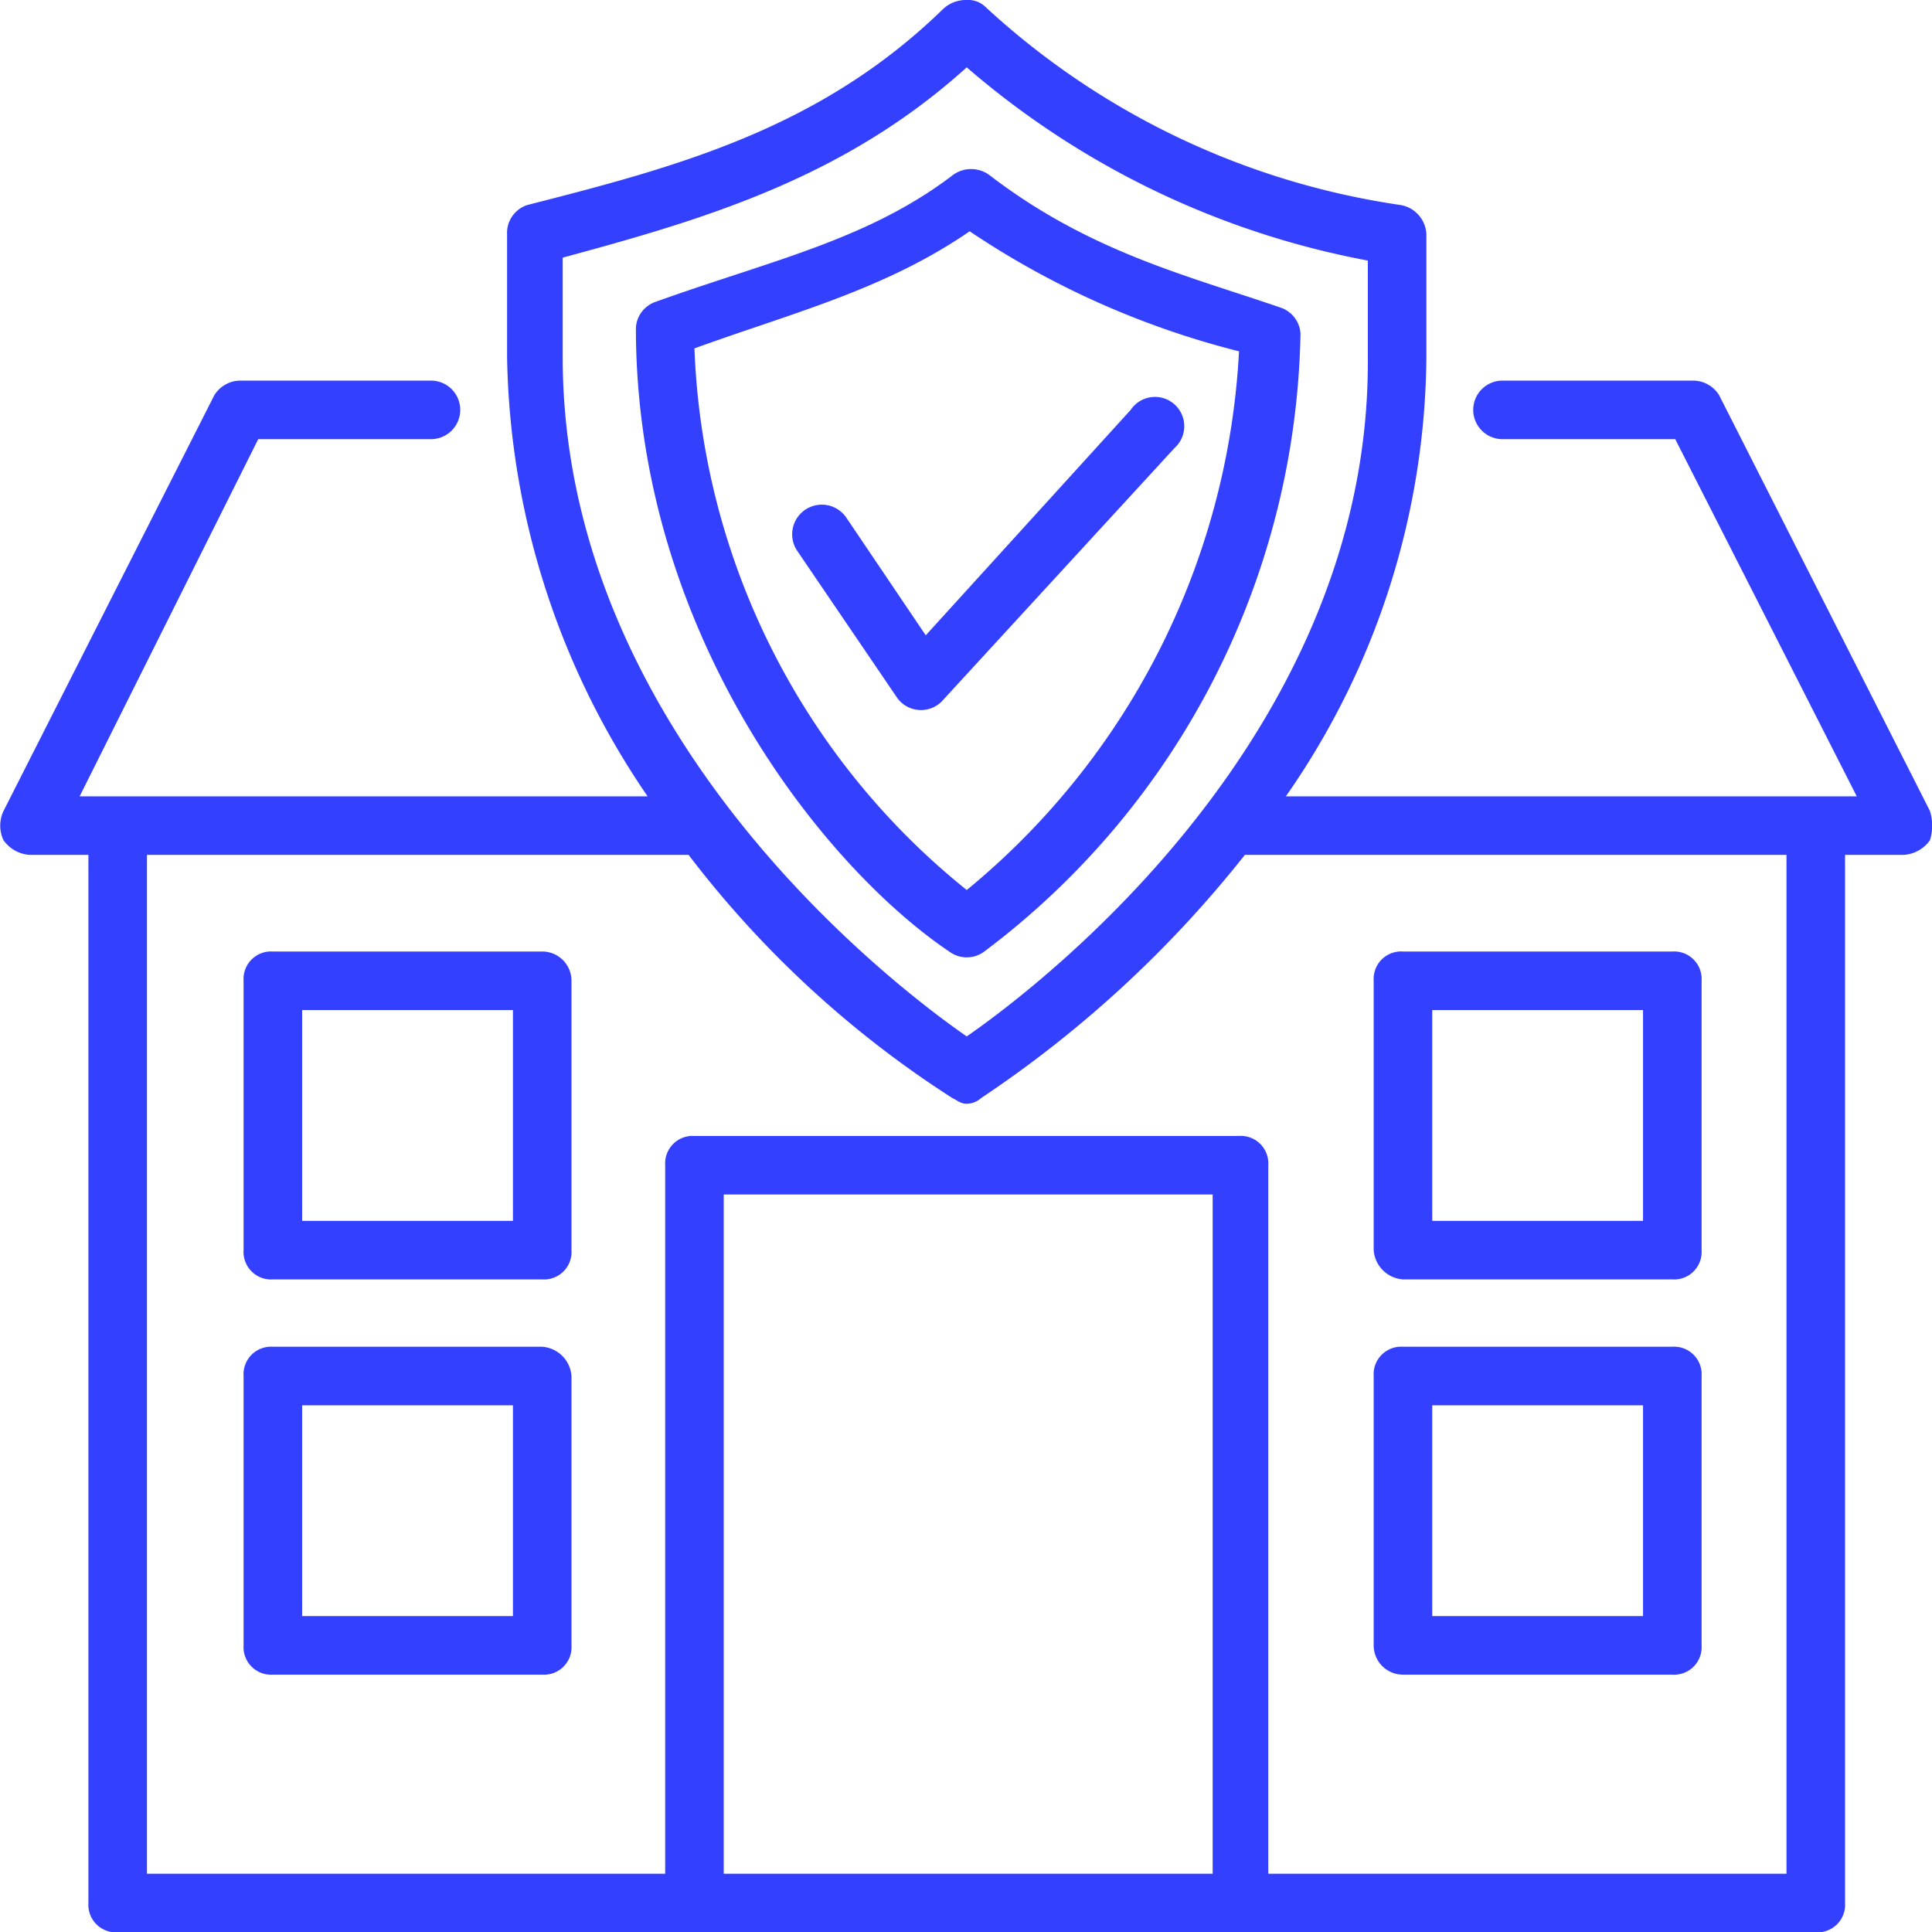 <svg id="Layer_1" data-name="Layer 1" xmlns="http://www.w3.org/2000/svg" viewBox="0 0 65.99 66"><title>home</title><path d="M65.9,27.7,58.7,13.5a1.05,1.05,0,0,0-.9-.5H51.3a1,1,0,1,0,0,2h5.9l6.2,12.2H43.9a26.52,26.52,0,0,0,4.8-15V8a1.06,1.06,0,0,0-.9-1A26.53,26.53,0,0,1,33.6.2.85.85,0,0,0,33,0a1.14,1.14,0,0,0-.8.3C28,4.4,23.1,5.7,18,7a1,1,0,0,0-.7,1v4.2a27.3,27.3,0,0,0,4.8,15H2.7L8.8,15h5.9a1,1,0,1,0,0-2H8.2a1.05,1.05,0,0,0-.9.5L.1,27.7a1.17,1.17,0,0,0,0,1,1.19,1.19,0,0,0,.9.5H3V65a.94.94,0,0,0,1,1H62a.94.94,0,0,0,1-1V29.2h2a1.19,1.19,0,0,0,.9-.5A1.7,1.7,0,0,0,65.9,27.7ZM19.2,8.8C24,7.5,28.8,6.1,33,2.3A29.15,29.15,0,0,0,46.7,8.9v3.3C46.8,25,35.6,33.6,33,35.4,30.4,33.6,19.2,25,19.2,12.2ZM24.7,64V40.8H41.4V64ZM61,64H43.3V39.8a.94.94,0,0,0-1-1H23.7a.94.94,0,0,0-1,1V64H5V29.2H23.5a35.23,35.23,0,0,0,9,8.3c.2.1.3.2.5.2a.76.76,0,0,0,.5-.2,39.2,39.2,0,0,0,9-8.3H61Z" transform="translate(0.02)" style="fill:#3340ff"/><path d="M18.5,46H9.3a.94.94,0,0,0-1,1v9.2a.94.94,0,0,0,1,1h9.2a.94.94,0,0,0,1-1V47A1.08,1.08,0,0,0,18.5,46Zm-1,9.2H10.3V48h7.2Z" transform="translate(0.02)" style="fill:#3340ff"/><path d="M18.5,32.5H9.3a.94.94,0,0,0-1,1v9.2a.94.94,0,0,0,1,1h9.2a.94.94,0,0,0,1-1V33.5A1,1,0,0,0,18.5,32.5Zm-1,9.2H10.3V34.5h7.2Z" transform="translate(0.02)" style="fill:#3340ff"/><path d="M47.9,57.2h9.2a.94.94,0,0,0,1-1V47a.94.94,0,0,0-1-1H47.9a.94.94,0,0,0-1,1v9.2A1,1,0,0,0,47.9,57.2Zm1-9.2h7.2v7.2H48.9Z" transform="translate(0.02)" style="fill:#3340ff"/><path d="M47.9,43.7h9.2a.94.94,0,0,0,1-1V33.5a.94.94,0,0,0-1-1H47.9a.94.94,0,0,0-1,1v9.2A1.08,1.08,0,0,0,47.9,43.7Zm1-9.2h7.2v7.2H48.9Z" transform="translate(0.02)" style="fill:#3340ff"/><path d="M32.4,32.5a1,1,0,0,0,1.2,0A27,27,0,0,0,44.4,11.4a1,1,0,0,0-.7-.9C40.5,9.4,37.2,8.6,33.8,6a1.05,1.05,0,0,0-1.3,0c-2.9,2.2-6.2,2.9-10.1,4.3a1,1,0,0,0-.7.9C21.7,21.6,28.1,29.6,32.4,32.5Zm.7-24.6A29.34,29.34,0,0,0,42.3,12,25.52,25.52,0,0,1,33,30.4a24.91,24.91,0,0,1-9.3-18.5C27,10.7,30.2,9.9,33.1,7.9Z" transform="translate(0.02)" style="fill:#3340ff"/><path d="M32.2,23.9l7.9-8.6A1,1,0,1,0,38.6,14l-7,7.7-2.7-4a1,1,0,0,0-1.7,1.1l3.4,5A1,1,0,0,0,32.2,23.9Z" transform="translate(0.02)" style="fill:#3340ff"/></svg>